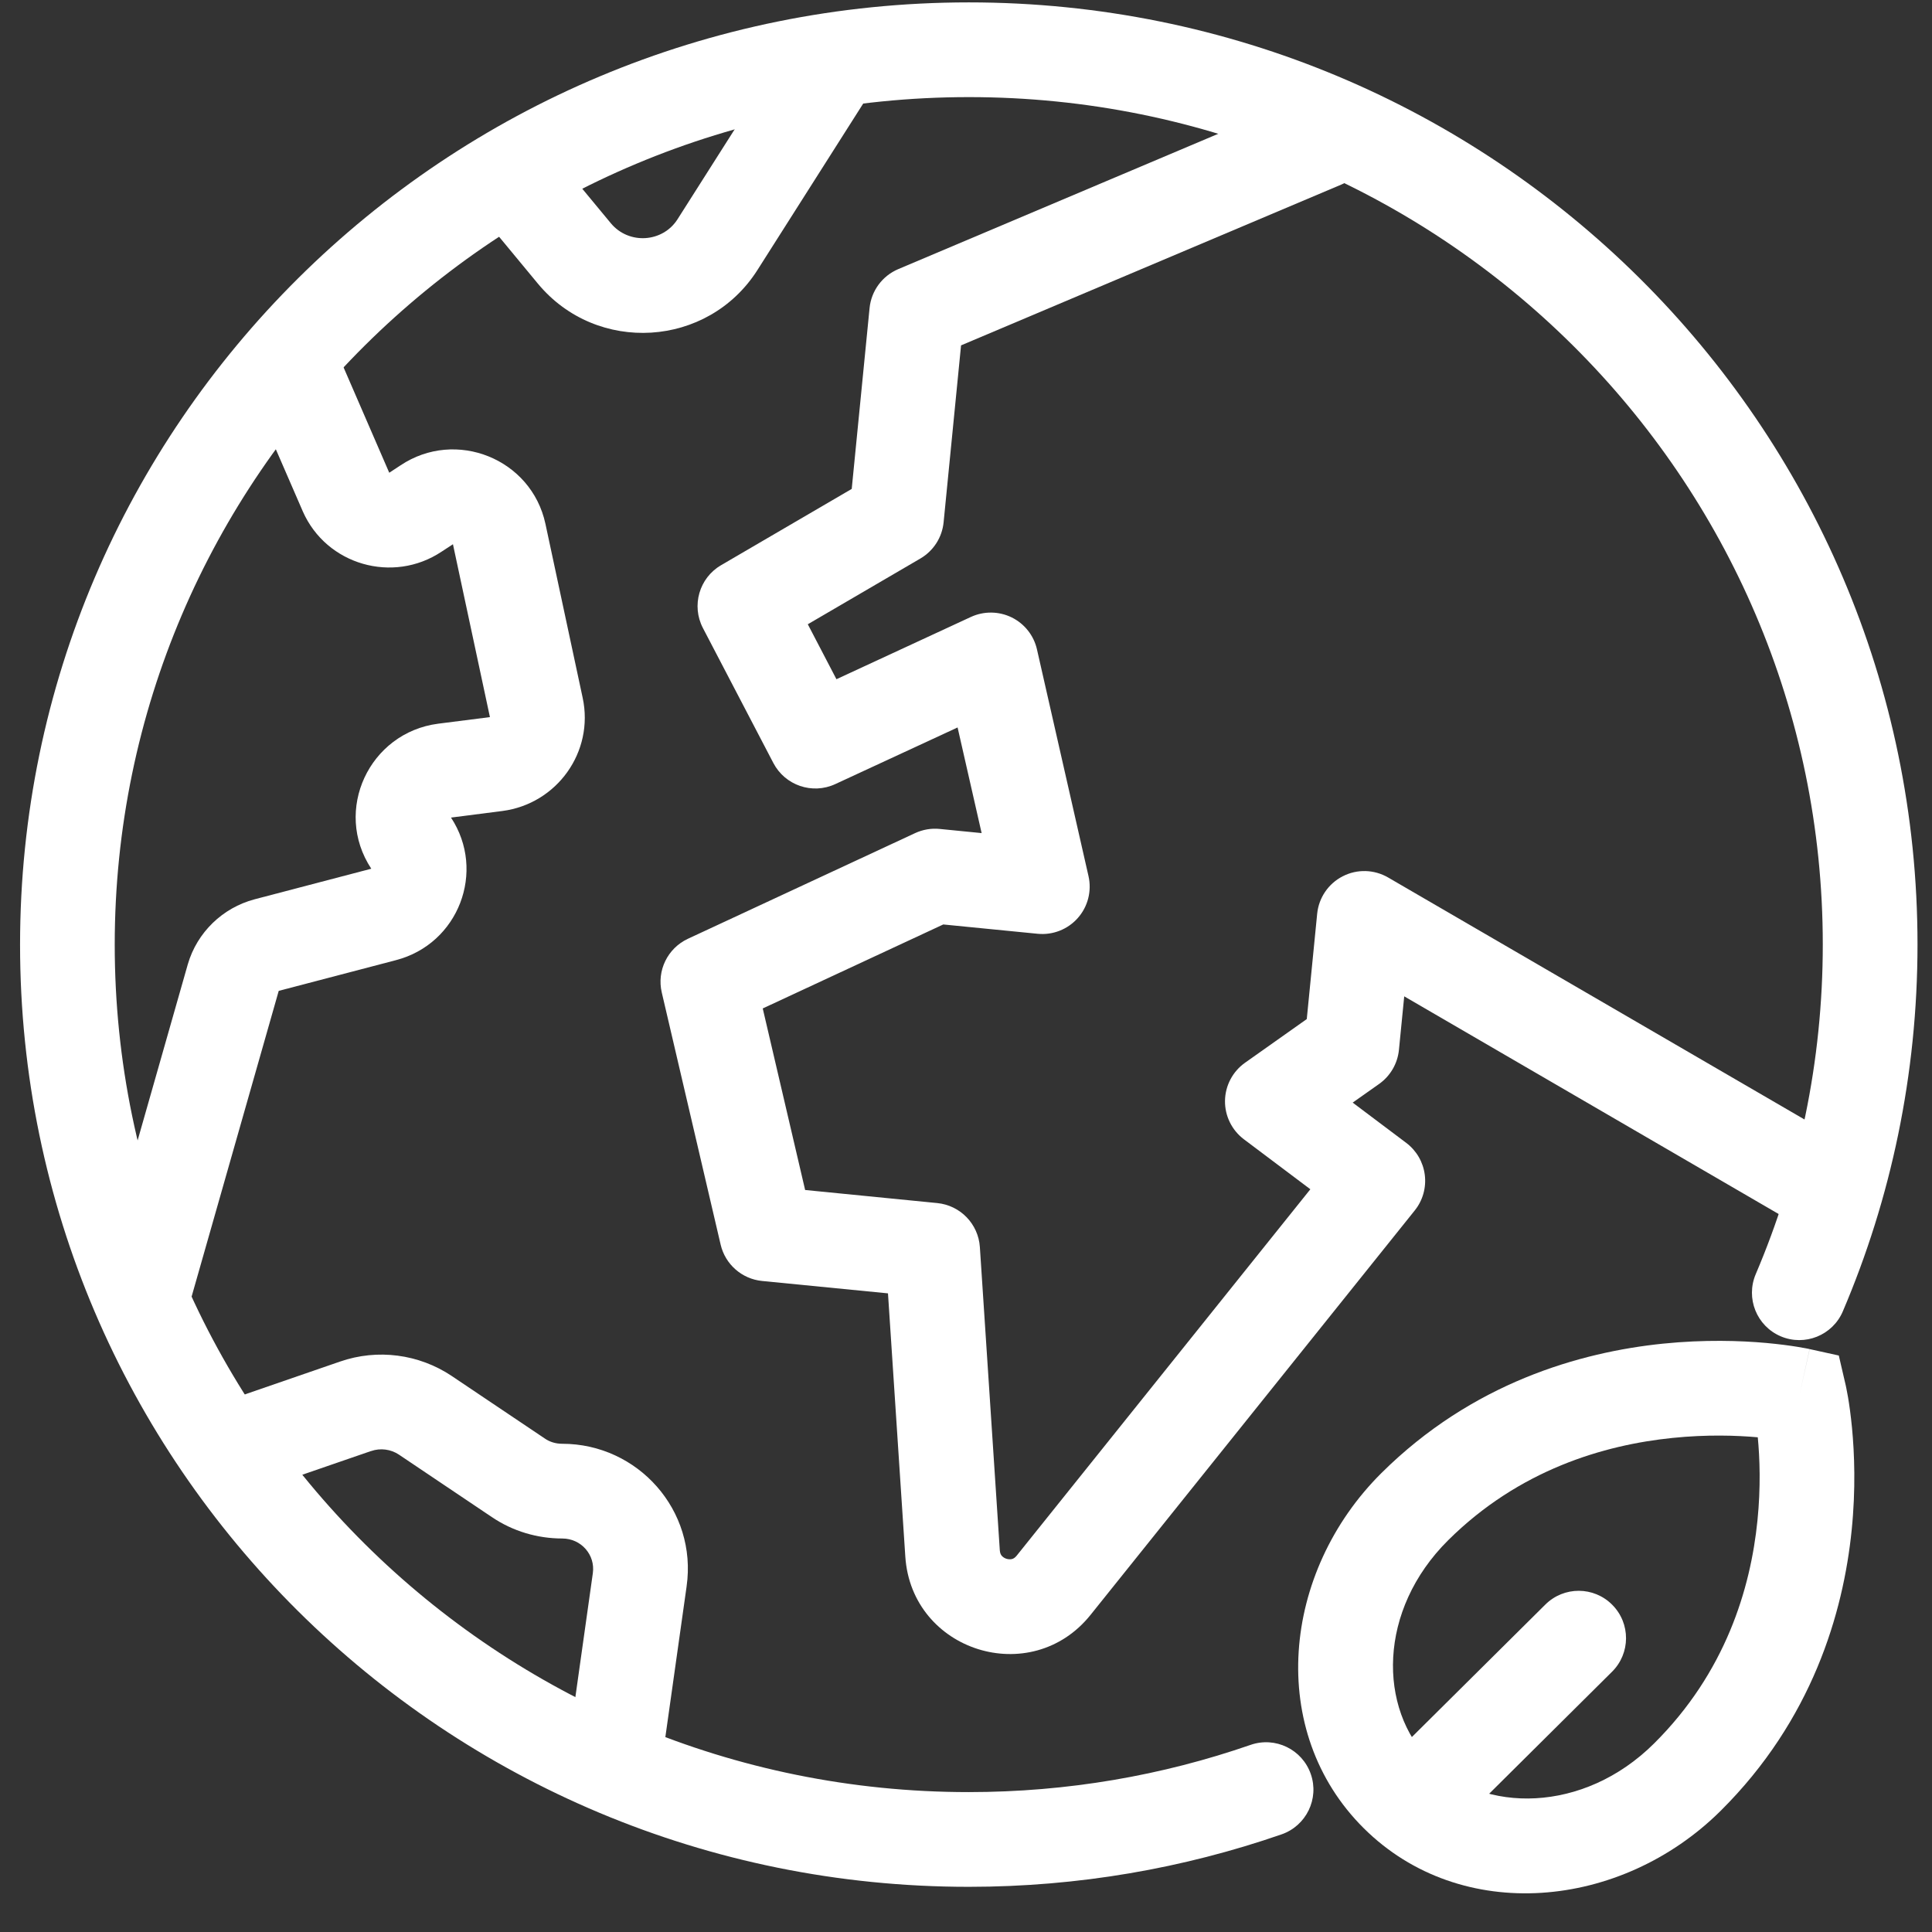<svg width="34" height="34" viewBox="0 0 34 34" fill="none" xmlns="http://www.w3.org/2000/svg">
<rect x="0" y="0" width="34" height="34" fill="#333333" stroke="none"/>
<path fill-rule="evenodd" clip-rule="evenodd" d="M24.046 2.156C24.225 2.58 24.027 3.069 23.603 3.249L16.913 6.078L16.606 9.191C16.58 9.457 16.428 9.694 16.197 9.829L14.216 10.986L14.72 11.953L17.087 10.857C17.315 10.752 17.579 10.755 17.805 10.866C18.03 10.977 18.194 11.184 18.249 11.429L19.156 15.419C19.215 15.68 19.146 15.954 18.968 16.155C18.791 16.356 18.528 16.459 18.262 16.433L16.6 16.269L13.423 17.747L14.169 20.942L16.494 21.172C16.9 21.212 17.217 21.54 17.244 21.946L17.595 27.284C17.599 27.334 17.614 27.361 17.628 27.378C17.646 27.399 17.674 27.42 17.712 27.432C17.749 27.443 17.784 27.443 17.811 27.436C17.832 27.43 17.86 27.417 17.892 27.377L23.06 20.929L21.89 20.049C21.678 19.889 21.554 19.637 21.558 19.371C21.562 19.105 21.693 18.857 21.91 18.703L22.997 17.934L23.18 16.081C23.208 15.799 23.377 15.55 23.63 15.421C23.882 15.291 24.183 15.3 24.428 15.442L32.374 20.06C32.772 20.291 32.907 20.801 32.675 21.199C32.444 21.597 31.934 21.732 31.536 21.501L24.712 17.534L24.619 18.476C24.595 18.717 24.468 18.935 24.271 19.075L23.805 19.404L24.749 20.114C24.929 20.25 25.046 20.453 25.074 20.676C25.102 20.9 25.039 21.125 24.898 21.301L19.192 28.419C18.146 29.724 16.042 29.062 15.932 27.393L15.627 22.761L13.412 22.543C13.056 22.508 12.763 22.25 12.682 21.903L11.646 17.466C11.556 17.082 11.748 16.688 12.106 16.521L16.103 14.662C16.239 14.599 16.388 14.573 16.537 14.588L17.275 14.661L16.852 12.802L14.699 13.799C14.295 13.986 13.816 13.822 13.61 13.428L12.37 11.052C12.165 10.658 12.305 10.171 12.689 9.947L14.989 8.604L15.303 5.422C15.333 5.118 15.527 4.855 15.808 4.736L22.954 1.714C23.378 1.534 23.867 1.732 24.046 2.156Z" fill="white"/>
<path fill-rule="evenodd" clip-rule="evenodd" d="M17.051 1.709C8.745 1.709 2.019 8.394 2.019 16.626C2.019 24.857 8.74 31.538 17.047 31.538C18.788 31.538 20.455 31.245 22.008 30.707C22.443 30.556 22.917 30.786 23.068 31.221C23.219 31.656 22.988 32.131 22.553 32.282C20.828 32.879 18.977 33.205 17.047 33.205C7.831 33.205 0.353 25.789 0.353 16.626C0.353 7.462 7.836 0.042 17.051 0.042C26.266 0.042 33.745 7.458 33.745 16.621C33.745 18.91 33.277 21.094 32.431 23.077C32.251 23.5 31.761 23.697 31.338 23.517C30.914 23.336 30.718 22.847 30.898 22.423C31.657 20.643 32.078 18.681 32.078 16.621C32.078 8.39 25.357 1.709 17.051 1.709Z" fill="white"/>
<path fill-rule="evenodd" clip-rule="evenodd" d="M4.807 5.704C5.23 5.52 5.72 5.714 5.904 6.137L6.85 8.319L6.854 8.317L7.049 8.189C8.021 7.54 9.353 8.073 9.599 9.22L10.254 12.28C10.459 13.234 9.799 14.147 8.842 14.272L7.937 14.388C8.558 15.332 8.071 16.611 6.968 16.897L6.965 16.898L4.907 17.437L4.905 17.438L3.378 22.797C3.252 23.239 2.791 23.496 2.348 23.37C1.906 23.244 1.649 22.783 1.775 22.34L3.305 16.97C3.468 16.409 3.917 15.976 4.478 15.827L4.481 15.826L6.534 15.288C5.857 14.262 6.498 12.894 7.71 12.736L8.622 12.62L7.971 9.577L7.966 9.581L7.77 9.709C6.918 10.276 5.745 9.945 5.328 8.998L5.326 8.993L4.374 6.8C4.191 6.377 4.385 5.887 4.807 5.704Z" fill="white"/>
<path fill-rule="evenodd" clip-rule="evenodd" d="M7.022 25.6C6.876 25.502 6.693 25.48 6.532 25.536L6.529 25.536L4.899 26.098C4.464 26.248 3.99 26.017 3.84 25.582C3.69 25.147 3.921 24.672 4.356 24.523L5.985 23.961C6.643 23.733 7.371 23.828 7.95 24.215L7.951 24.216L9.59 25.317C9.674 25.375 9.779 25.408 9.894 25.408C11.227 25.408 12.274 26.581 12.083 27.918L12.083 27.919L11.673 30.826C11.609 31.282 11.188 31.6 10.732 31.536C10.276 31.471 9.959 31.05 10.023 30.594L10.433 27.685L10.433 27.683C10.478 27.368 10.232 27.075 9.894 27.075C9.46 27.075 9.026 26.949 8.654 26.697L7.022 25.6Z" fill="white"/>
<path fill-rule="evenodd" clip-rule="evenodd" d="M15.028 0.526C15.416 0.773 15.531 1.288 15.284 1.676L13.329 4.753C12.459 6.121 10.503 6.24 9.468 4.994L9.467 4.993L8.36 3.655C8.067 3.301 8.117 2.775 8.471 2.482C8.826 2.189 9.351 2.238 9.644 2.593L10.75 3.929C11.066 4.309 11.662 4.269 11.923 3.859L13.878 0.782C14.124 0.394 14.639 0.279 15.028 0.526Z" fill="white"/>
<path fill-rule="evenodd" clip-rule="evenodd" d="M29.435 25.305C28.224 25.428 26.733 25.867 25.485 27.106C24.247 28.335 24.248 30.071 25.175 30.992C26.108 31.917 27.867 31.915 29.107 30.684C30.367 29.433 30.807 27.956 30.928 26.762C30.988 26.171 30.969 25.658 30.934 25.294C30.563 25.261 30.039 25.243 29.435 25.305ZM31.667 24.555C32.479 24.367 32.479 24.368 32.479 24.368L32.48 24.371L32.481 24.376L32.484 24.39C32.486 24.401 32.49 24.416 32.493 24.434C32.501 24.472 32.511 24.523 32.522 24.588C32.544 24.717 32.57 24.899 32.592 25.125C32.635 25.575 32.66 26.204 32.586 26.931C32.438 28.386 31.891 30.268 30.281 31.867C28.527 33.608 25.712 33.873 24.001 32.175C22.286 30.472 22.556 27.666 24.311 25.923C25.909 24.337 27.804 23.796 29.265 23.646C29.997 23.572 30.631 23.593 31.084 23.634C31.312 23.655 31.496 23.68 31.626 23.701C31.691 23.712 31.742 23.721 31.78 23.728C31.798 23.732 31.814 23.735 31.825 23.737L31.839 23.74L31.844 23.741L31.846 23.741C31.846 23.741 31.847 23.742 31.667 24.555ZM31.667 24.555L31.847 23.742L32.36 23.855L32.479 24.368L31.667 24.555Z" fill="white"/>
<path fill-rule="evenodd" clip-rule="evenodd" d="M28.373 28.242C28.698 28.568 28.696 29.096 28.369 29.42L25.573 32.196C25.247 32.52 24.719 32.518 24.395 32.191C24.071 31.865 24.073 31.337 24.399 31.013L27.195 28.238C27.522 27.913 28.049 27.915 28.373 28.242Z" fill="white"/>
</svg>
